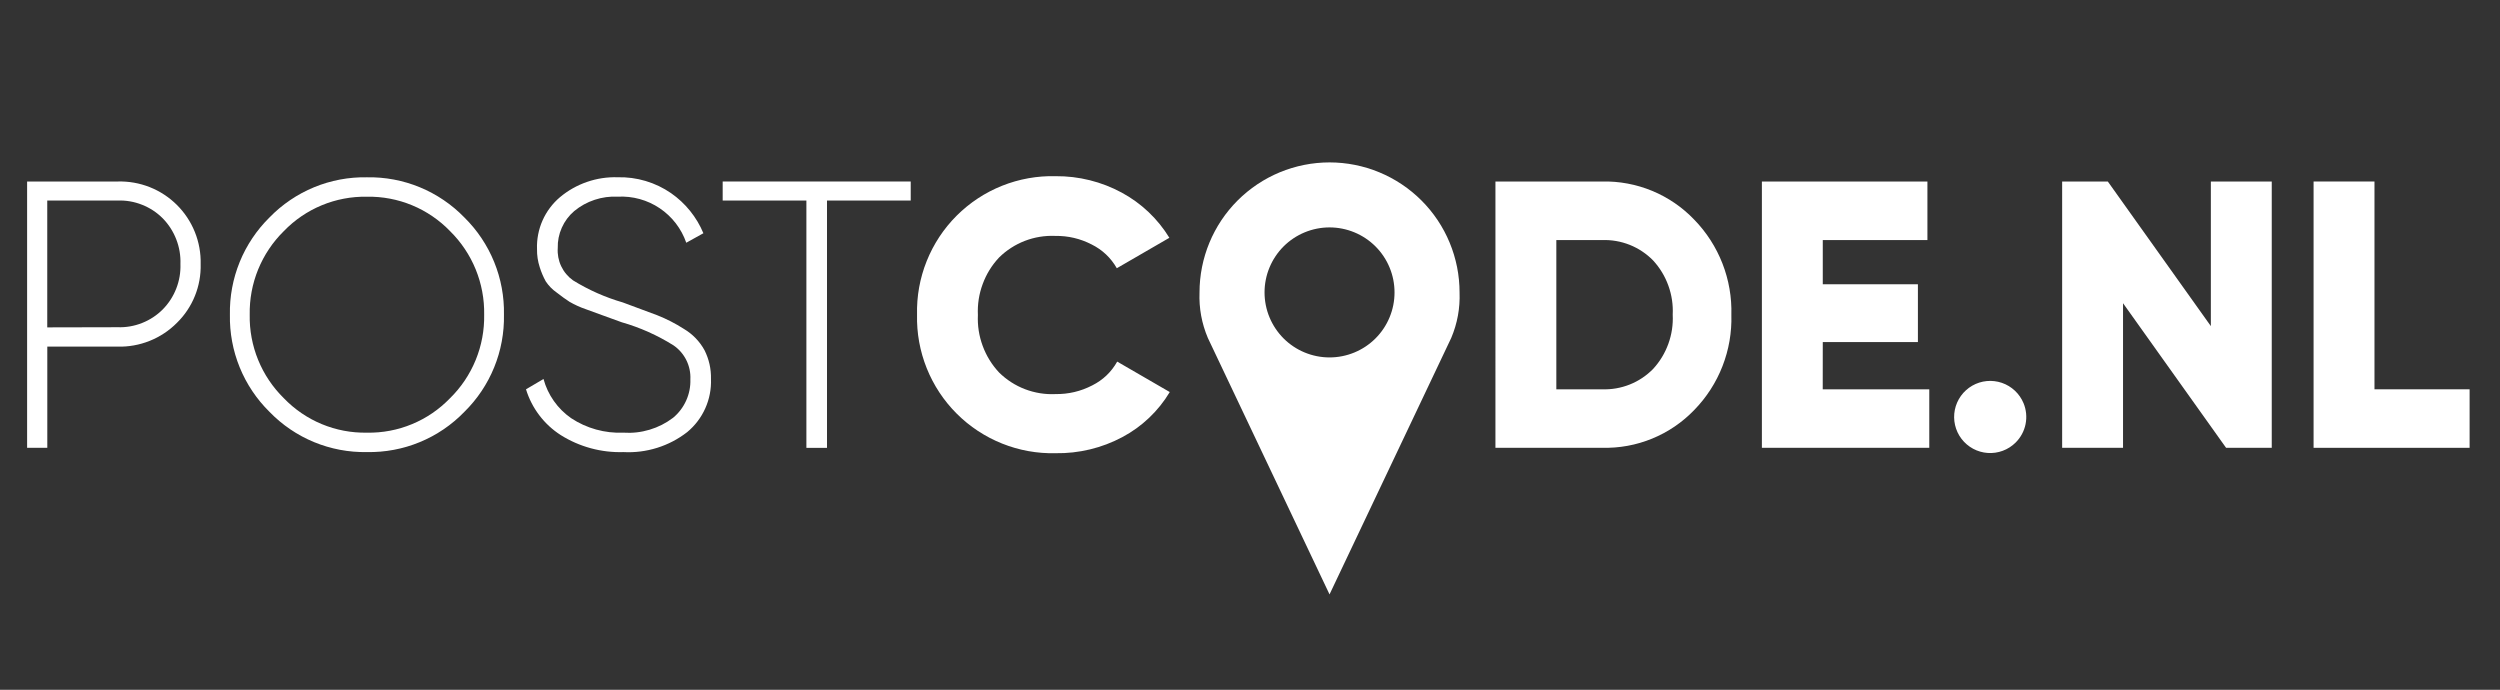 <?xml version="1.0" encoding="utf-8"?>
<!-- Generator: Adobe Illustrator 16.0.0, SVG Export Plug-In . SVG Version: 6.00 Build 0)  -->
<!DOCTYPE svg PUBLIC "-//W3C//DTD SVG 1.1//EN" "http://www.w3.org/Graphics/SVG/1.1/DTD/svg11.dtd">
<svg version="1.1" id="Layer_1" xmlns="http://www.w3.org/2000/svg" xmlns:xlink="http://www.w3.org/1999/xlink" x="0px" y="0px"
	 width="550px" height="151.75px" viewBox="0 -27.25 550 151.75" enable-background="new 0 -27.25 550 151.75" xml:space="preserve"
	>
<rect x="0" y="-27.25" width="550" height="151.75" fill="#333333" stroke="none"/>
<g id="Layer_1_1_" display="none">
	<g id="white" display="inline">
		<path fill="#FFFFFF" d="M25.267,40.738c1.854,0.063,3.644-0.246,5.37-0.928c1.726-0.683,3.241-1.68,4.554-2.994
			c1.304-1.327,2.294-2.857,2.97-4.59c0.675-1.734,0.982-3.53,0.919-5.39c0.065-1.869-0.241-3.676-0.916-5.421
			c-0.675-1.744-1.667-3.286-2.973-4.624c-1.313-1.314-2.828-2.312-4.554-2.994c-1.729-0.683-3.519-0.992-5.37-0.929H9.781v27.906
			L25.267,40.738 M25.267,8.681c0.601-0.018,1.198-0.005,1.8,0.038c0.599,0.043,1.195,0.116,1.787,0.22s1.177,0.237,1.755,0.4
			c0.578,0.163,1.146,0.355,1.706,0.576c0.558,0.221,1.104,0.469,1.638,0.746c0.534,0.276,1.052,0.579,1.555,0.908
			c0.502,0.329,0.988,0.683,1.454,1.061c0.47,0.378,0.914,0.78,1.34,1.203c0.429,0.424,0.829,0.868,1.213,1.333
			c0.381,0.464,0.735,0.947,1.067,1.448c0.331,0.501,0.64,1.017,0.916,1.549c0.28,0.533,0.531,1.077,0.756,1.635
			c0.227,0.557,0.419,1.125,0.585,1.702c0.167,0.578,0.306,1.162,0.411,1.753c0.107,0.592,0.186,1.187,0.23,1.786
			s0.063,1.199,0.048,1.8c0.033,1.2-0.056,2.391-0.271,3.573c-0.213,1.182-0.544,2.33-0.991,3.444
			c-0.449,1.113-1.011,2.169-1.679,3.167c-0.667,0.998-1.43,1.917-2.288,2.758c-0.853,0.858-1.782,1.621-2.794,2.288
			c-1.01,0.668-2.073,1.226-3.197,1.676c-1.123,0.449-2.281,0.78-3.475,0.993c-1.188,0.213-2.392,0.303-3.601,0.27H9.791v22.256
			H5.35V8.681H25.267z"/>
		<path fill="#FFFFFF" d="M61.824,56.35c1.18,1.229,2.473,2.321,3.879,3.281c1.405,0.961,2.896,1.77,4.467,2.422
			c1.573,0.651,3.196,1.136,4.869,1.454c1.672,0.317,3.36,0.46,5.063,0.429c1.704,0.033,3.393-0.106,5.065-0.426
			c1.678-0.316,3.301-0.802,4.873-1.455c1.574-0.652,3.065-1.459,4.475-2.42c1.405-0.963,2.698-2.058,3.882-3.285
			c1.217-1.196,2.3-2.5,3.25-3.917c0.951-1.416,1.749-2.914,2.393-4.493c0.646-1.579,1.124-3.207,1.438-4.883
			c0.313-1.677,0.453-3.368,0.422-5.073c0.031-1.707-0.11-3.399-0.423-5.077c-0.314-1.677-0.792-3.306-1.438-4.887
			c-0.645-1.58-1.439-3.079-2.392-4.497c-0.95-1.417-2.033-2.725-3.249-3.922c-1.186-1.227-2.479-2.319-3.886-3.278
			c-1.407-0.959-2.898-1.764-4.475-2.415c-1.574-0.652-3.197-1.135-4.871-1.452c-1.674-0.316-3.359-0.458-5.063-0.426
			c-1.701-0.031-3.391,0.112-5.063,0.429s-3.295,0.801-4.867,1.452c-1.569,0.651-3.061,1.456-4.468,2.414
			c-1.406,0.958-2.7,2.05-3.882,3.276c-1.216,1.197-2.299,2.505-3.249,3.922c-0.95,1.418-1.747,2.917-2.392,4.497
			c-0.646,1.581-1.124,3.21-1.438,4.887c-0.313,1.678-0.454,3.37-0.422,5.077c-0.033,1.705,0.108,3.396,0.42,5.073
			c0.313,1.676,0.792,3.304,1.438,4.883c0.645,1.579,1.439,3.077,2.392,4.493C59.524,53.847,60.607,55.153,61.824,56.35
			 M101.537,59.366c-1.387,1.433-2.906,2.71-4.556,3.831c-1.65,1.119-3.398,2.061-5.241,2.82c-1.844,0.762-3.746,1.326-5.706,1.692
			c-1.961,0.369-3.938,0.535-5.933,0.496c-1.992,0.038-3.97-0.129-5.929-0.499c-1.958-0.369-3.856-0.938-5.698-1.693
			c-1.845-0.763-3.587-1.699-5.236-2.82c-1.649-1.119-3.166-2.396-4.552-3.827c-1.416-1.394-2.68-2.912-3.783-4.562
			c-1.105-1.65-2.033-3.393-2.783-5.231c-0.749-1.838-1.305-3.733-1.668-5.686c-0.363-1.952-0.523-3.92-0.486-5.905
			c-0.037-1.987,0.123-3.956,0.486-5.909c0.363-1.954,0.92-3.851,1.669-5.69c0.749-1.84,1.677-3.585,2.783-5.236
			c1.104-1.65,2.366-3.173,3.782-4.566c1.387-1.43,2.903-2.703,4.555-3.82c1.65-1.117,3.396-2.056,5.237-2.815
			c1.842-0.759,3.742-1.323,5.7-1.692c1.954-0.368,3.932-0.534,5.923-0.498c1.994-0.037,3.971,0.128,5.93,0.496
			c1.959,0.368,3.861,0.932,5.704,1.691c1.844,0.759,3.591,1.697,5.242,2.815c1.648,1.118,3.171,2.392,4.56,3.823
			c1.415,1.393,2.677,2.916,3.782,4.566c1.104,1.651,2.033,3.396,2.783,5.236c0.749,1.839,1.305,3.736,1.668,5.69
			c0.36,1.953,0.522,3.922,0.483,5.909c0.039,1.985-0.123,3.953-0.483,5.905c-0.362,1.953-0.918,3.848-1.668,5.686
			c-0.75,1.839-1.68,3.582-2.783,5.231C104.214,56.454,102.952,57.975,101.537,59.366"/>
		<path fill="#FFFFFF" d="M136.541,68.21c-2.431,0.075-4.817-0.205-7.168-0.841c-2.347-0.637-4.551-1.602-6.609-2.893
			c-1.833-1.174-3.408-2.627-4.727-4.359c-1.313-1.734-2.294-3.643-2.933-5.721l3.853-2.268c0.479,1.748,1.235,3.362,2.278,4.843
			c1.043,1.479,2.307,2.737,3.793,3.773c1.702,1.125,3.537,1.96,5.503,2.505c1.967,0.545,3.969,0.774,6.008,0.687
			c1.959,0.131,3.88-0.088,5.761-0.648c1.884-0.563,3.604-1.44,5.168-2.63c0.616-0.514,1.171-1.088,1.653-1.727
			c0.486-0.64,0.896-1.324,1.222-2.056c0.33-0.731,0.573-1.491,0.729-2.277c0.156-0.787,0.222-1.581,0.197-2.383
			c0.035-0.728-0.022-1.448-0.17-2.161c-0.149-0.713-0.387-1.396-0.706-2.049c-0.323-0.653-0.725-1.255-1.197-1.807
			c-0.476-0.551-1.013-1.034-1.612-1.449c-3.565-2.241-7.378-3.942-11.428-5.103l-4.134-1.5l-3.732-1.361
			c-1.257-0.43-2.461-0.976-3.609-1.64c-0.784-0.506-1.744-1.188-2.811-2.024c-0.966-0.67-1.771-1.495-2.424-2.476
			c-0.546-0.994-0.987-2.033-1.323-3.117c-0.417-1.293-0.615-2.619-0.594-3.978c-0.039-1.081,0.045-2.153,0.25-3.216
			c0.205-1.062,0.526-2.088,0.964-3.078c0.439-0.99,0.982-1.917,1.631-2.783c0.649-0.866,1.39-1.648,2.213-2.347
			c1.777-1.482,3.762-2.601,5.946-3.356c2.188-0.754,4.439-1.095,6.751-1.023c2.089-0.05,4.134,0.222,6.136,0.818
			c2.002,0.596,3.864,1.486,5.584,2.67c1.584,1.102,2.982,2.403,4.194,3.904c1.212,1.5,2.19,3.141,2.934,4.921l-3.768,2.093
			c-0.266-0.769-0.592-1.512-0.978-2.227c-0.39-0.717-0.828-1.397-1.324-2.042s-1.041-1.246-1.634-1.803
			c-0.597-0.556-1.229-1.062-1.903-1.516c-0.675-0.453-1.382-0.851-2.121-1.19c-0.74-0.34-1.502-0.618-2.286-0.834
			c-0.785-0.216-1.581-0.369-2.39-0.456c-0.812-0.087-1.62-0.109-2.435-0.066c-1.738-0.088-3.438,0.141-5.093,0.689
			c-1.655,0.547-3.154,1.376-4.498,2.486c-1.183,1.014-2.09,2.233-2.723,3.656c-0.632,1.424-0.93,2.915-0.889,4.472
			c-0.049,0.685-0.009,1.366,0.118,2.041c0.127,0.675,0.337,1.323,0.632,1.944c0.294,0.621,0.658,1.196,1.1,1.724
			c0.438,0.527,0.938,0.991,1.498,1.391c3.435,2.12,7.091,3.743,10.969,4.866l7.553,2.809c2.054,0.811,4.004,1.812,5.861,3
			c1.94,1.155,3.458,2.719,4.553,4.693c0.996,1.994,1.474,4.104,1.428,6.332c0.042,1.109-0.045,2.209-0.257,3.298
			c-0.211,1.091-0.543,2.142-0.993,3.155c-0.453,1.013-1.018,1.961-1.688,2.845c-0.671,0.884-1.435,1.679-2.29,2.388
			c-1.999,1.553-4.206,2.707-6.621,3.465C141.54,68.029,139.068,68.342,136.541,68.21"/>
		<polyline fill="#FFFFFF" points="199.743,8.681 199.743,12.868 181.325,12.868 181.325,67.279 176.792,67.279 176.792,12.868 
			158.374,12.868 158.374,8.681 199.743,8.681 		"/>
		<path fill="#FFFFFF" d="M231.625,68.455c-1.004,0.025-2.008-0.002-3.01-0.079s-1.997-0.205-2.986-0.383
			c-0.986-0.179-1.967-0.405-2.933-0.683c-0.966-0.276-1.915-0.604-2.848-0.978c-0.936-0.373-1.848-0.793-2.736-1.258
			c-0.89-0.468-1.755-0.978-2.594-1.528s-1.648-1.146-2.43-1.78c-0.776-0.637-1.521-1.31-2.232-2.02
			c-0.711-0.711-1.384-1.455-2.021-2.232c-0.636-0.777-1.229-1.588-1.78-2.427c-0.557-0.839-1.064-1.704-1.53-2.594
			c-0.466-0.891-0.885-1.803-1.259-2.735c-0.374-0.933-0.7-1.883-0.979-2.848c-0.278-0.966-0.506-1.944-0.685-2.933
			c-0.181-0.989-0.309-1.984-0.385-2.986c-0.077-1.002-0.104-2.005-0.08-3.01c-0.025-1.005,0.001-2.009,0.075-3.011
			c0.076-1.003,0.204-1.999,0.384-2.988c0.178-0.99,0.402-1.968,0.682-2.934c0.277-0.966,0.602-1.917,0.976-2.85
			c0.373-0.933,0.792-1.846,1.261-2.737c0.465-0.89,0.975-1.755,1.526-2.595c0.556-0.839,1.147-1.648,1.783-2.427
			c0.636-0.779,1.309-1.524,2.021-2.234c0.711-0.711,1.453-1.384,2.233-2.019c0.779-0.635,1.588-1.229,2.428-1.782
			c0.842-0.553,1.704-1.062,2.599-1.527c0.891-0.466,1.804-0.885,2.734-1.257c0.937-0.373,1.887-0.697,2.853-0.974
			c0.967-0.276,1.945-0.503,2.934-0.68c0.99-0.177,1.986-0.303,2.988-0.38c1.003-0.076,2.006-0.101,3.011-0.075
			c2.542-0.021,5.046,0.275,7.516,0.89c2.466,0.614,4.813,1.527,7.051,2.738c2.146,1.165,4.106,2.59,5.882,4.273
			s3.297,3.567,4.572,5.652l-11.563,6.697c-1.313-2.299-3.159-4.042-5.526-5.227c-2.521-1.296-5.192-1.924-8.023-1.884
			c-1.138-0.05-2.269,0.017-3.393,0.201c-1.123,0.183-2.22,0.479-3.28,0.888c-1.063,0.409-2.072,0.921-3.029,1.539
			c-0.958,0.616-1.842,1.325-2.653,2.124c-1.598,1.707-2.801,3.657-3.605,5.851c-0.809,2.194-1.158,4.459-1.048,6.794
			c-0.108,2.335,0.241,4.6,1.05,6.794c0.808,2.194,2.01,4.144,3.604,5.852c0.816,0.804,1.705,1.517,2.67,2.138
			c0.965,0.619,1.979,1.134,3.052,1.543c1.067,0.409,2.171,0.704,3.303,0.884c1.131,0.182,2.27,0.243,3.414,0.188
			c2.852,0.033,5.544-0.607,8.078-1.918c2.354-1.188,4.179-2.93,5.476-5.227L256.731,55c-1.26,2.101-2.776,3.99-4.551,5.677
			c-1.775,1.686-3.742,3.102-5.903,4.247c-2.253,1.198-4.619,2.1-7.103,2.693C236.692,68.216,234.176,68.495,231.625,68.455"/>
		<path fill="#FFFFFF" d="M291.882,18.779c-0.938,0-1.866,0.092-2.789,0.275c-0.921,0.184-1.813,0.455-2.683,0.814
			c-0.867,0.36-1.692,0.8-2.473,1.321c-0.781,0.522-1.503,1.115-2.168,1.779c-0.663,0.664-1.256,1.386-1.777,2.168
			c-0.521,0.78-0.963,1.604-1.321,2.472c-0.357,0.867-0.631,1.762-0.813,2.683c-0.186,0.921-0.274,1.851-0.274,2.79
			s0.092,1.869,0.274,2.79c0.184,0.921,0.454,1.815,0.813,2.682c0.358,0.868,0.803,1.692,1.321,2.473
			c0.521,0.781,1.114,1.504,1.777,2.167c0.665,0.664,1.387,1.257,2.168,1.779c0.777,0.522,1.604,0.962,2.473,1.321
			c0.866,0.36,1.762,0.631,2.683,0.814c0.923,0.184,1.853,0.275,2.789,0.275c0.938,0,1.869-0.091,2.79-0.275
			c0.921-0.183,1.814-0.454,2.686-0.814c0.867-0.359,1.688-0.799,2.473-1.321c0.78-0.522,1.503-1.115,2.167-1.779
			c0.664-0.663,1.257-1.386,1.777-2.167c0.521-0.781,0.963-1.605,1.322-2.473c0.357-0.867,0.631-1.761,0.813-2.682
			s0.274-1.851,0.274-2.79s-0.095-1.869-0.274-2.79c-0.184-0.921-0.454-1.816-0.813-2.683c-0.359-0.868-0.803-1.692-1.322-2.472
			c-0.521-0.782-1.113-1.504-1.777-2.168c-0.664-0.664-1.387-1.257-2.167-1.779c-0.781-0.521-1.604-0.961-2.473-1.321
			c-0.868-0.359-1.762-0.63-2.686-0.814C293.751,18.871,292.82,18.779,291.882,18.779 M318.656,43.096l-26.774,56.421
			l-26.771-56.421c-1.351-3.202-1.962-6.54-1.832-10.013c0-0.937,0.046-1.871,0.138-2.804c0.095-0.932,0.229-1.858,0.412-2.776
			c0.186-0.919,0.41-1.827,0.685-2.723c0.271-0.897,0.587-1.778,0.942-2.644c0.359-0.865,0.759-1.711,1.201-2.537
			c0.441-0.826,0.922-1.629,1.443-2.408c0.52-0.779,1.078-1.531,1.672-2.255s1.222-1.417,1.885-2.08
			c0.662-0.662,1.356-1.291,2.08-1.885c0.725-0.594,1.476-1.152,2.255-1.672c0.778-0.521,1.581-1.002,2.407-1.443
			c0.826-0.442,1.672-0.842,2.537-1.2c0.865-0.359,1.747-0.674,2.644-0.946c0.897-0.272,1.808-0.5,2.726-0.682
			c0.919-0.183,1.845-0.321,2.774-0.412c0.935-0.092,1.866-0.138,2.803-0.138c0.938,0,1.872,0.046,2.807,0.138
			c0.933,0.091,1.855,0.229,2.774,0.412c0.918,0.182,1.826,0.41,2.726,0.682c0.896,0.272,1.774,0.587,2.643,0.946
			c0.865,0.358,1.712,0.758,2.538,1.2c0.825,0.441,1.628,0.922,2.406,1.443c0.779,0.52,1.531,1.078,2.255,1.672
			c0.725,0.594,1.417,1.223,2.08,1.885c0.662,0.663,1.291,1.356,1.886,2.08c0.594,0.724,1.15,1.476,1.672,2.255
			c0.521,0.779,1.001,1.582,1.442,2.408c0.439,0.826,0.843,1.672,1.2,2.537c0.356,0.866,0.674,1.747,0.943,2.644
			c0.271,0.896,0.499,1.804,0.685,2.723c0.184,0.918,0.317,1.844,0.412,2.776c0.092,0.933,0.137,1.867,0.137,2.804
			C320.618,36.556,320.007,39.894,318.656,43.096L318.656,43.096z"/>
		<path fill="#FFFFFF" d="M341.776,54.414h10.013c4.632,0,8.377-1.485,11.237-4.455c2.889-2.997,4.332-6.988,4.332-11.974
			c0-4.986-1.443-8.964-4.332-11.934c-2.86-2.97-6.605-4.455-11.237-4.455h-10.013V54.414 M328.373,67.288V8.681h23.416
			c3.979,0,7.727,0.763,11.237,2.289c3.542,1.498,6.563,3.541,9.072,6.13c2.507,2.588,4.492,5.694,5.967,9.318
			c1.472,3.624,2.207,7.479,2.207,11.565c0,4.088-0.735,7.943-2.207,11.567c-1.471,3.623-3.46,6.729-5.967,9.318
			c-2.509,2.588-5.53,4.646-9.072,6.171c-3.515,1.498-7.26,2.248-11.237,2.248L328.373,67.288z"/>
		<polyline fill="#FFFFFF" points="387.057,67.288 387.057,8.681 423.47,8.681 423.47,21.596 400.462,21.596 400.462,31.281 
			421.385,31.281 421.385,44.033 400.462,44.033 400.462,54.413 423.881,54.413 423.881,67.287 387.057,67.288 		"/>
		<path fill="#FFFFFF" d="M429.255,60.505c0-2.151,0.772-4.005,2.326-5.558c1.581-1.581,3.46-2.371,5.643-2.371
			c2.149,0,4.005,0.777,5.558,2.33c1.58,1.553,2.37,3.419,2.37,5.599c0,2.181-0.79,4.062-2.37,5.64
			c-1.553,1.557-3.402,2.33-5.558,2.33s-4.021-0.773-5.602-2.33C430.045,64.564,429.255,62.686,429.255,60.505"/>
		<polyline fill="#FFFFFF" points="453.059,67.288 453.059,8.681 489.471,8.681 489.471,21.596 466.467,21.596 466.467,31.281 
			487.387,31.281 487.387,44.033 466.467,44.033 466.467,54.413 489.883,54.413 489.883,67.287 453.059,67.288 		"/>
		<path fill="#FFFFFF" d="M496.135,48.365V8.68h13.36v38.499c0,5.477,3.078,8.214,9.235,8.214c6.13,0,9.194-2.737,9.194-8.214V8.68
			h13.402v39.685c0,4.087-0.992,7.67-2.98,10.749c-1.989,3.078-4.688,5.408-8.092,6.988c-3.378,1.58-7.223,2.369-11.524,2.369
			s-8.159-0.789-11.563-2.369c-3.379-1.58-6.063-3.91-8.055-6.988C497.13,56.035,496.135,52.452,496.135,48.365"/>
	</g>
	<g id="blue-green" display="inline">
		<path fill="#0C5B71" d="M25.267,40.738c1.854,0.063,3.644-0.246,5.37-0.928c1.726-0.683,3.241-1.68,4.554-2.994
			c1.304-1.327,2.294-2.857,2.97-4.59c0.675-1.734,0.982-3.53,0.919-5.39c0.065-1.869-0.241-3.676-0.916-5.421
			c-0.675-1.744-1.667-3.286-2.973-4.624c-1.313-1.314-2.828-2.312-4.554-2.994c-1.729-0.683-3.519-0.992-5.37-0.929H9.781v27.906
			L25.267,40.738 M25.267,8.681c0.601-0.018,1.198-0.005,1.8,0.038c0.599,0.043,1.195,0.116,1.787,0.22s1.177,0.237,1.755,0.4
			c0.578,0.163,1.146,0.355,1.706,0.576c0.558,0.221,1.104,0.469,1.638,0.746c0.534,0.276,1.052,0.579,1.555,0.908
			c0.502,0.329,0.988,0.683,1.454,1.061c0.47,0.378,0.914,0.78,1.34,1.203c0.429,0.424,0.829,0.868,1.213,1.333
			c0.381,0.464,0.735,0.947,1.067,1.448c0.331,0.501,0.64,1.017,0.916,1.549c0.28,0.533,0.531,1.077,0.756,1.635
			c0.227,0.557,0.419,1.125,0.585,1.702c0.167,0.578,0.306,1.162,0.411,1.753c0.107,0.592,0.186,1.187,0.23,1.786
			s0.063,1.199,0.048,1.8c0.033,1.2-0.056,2.391-0.271,3.573c-0.213,1.182-0.544,2.33-0.991,3.444
			c-0.449,1.113-1.011,2.169-1.679,3.167c-0.667,0.998-1.43,1.917-2.288,2.758c-0.853,0.858-1.782,1.621-2.794,2.288
			c-1.01,0.668-2.073,1.226-3.197,1.676c-1.123,0.449-2.281,0.78-3.475,0.993c-1.188,0.213-2.392,0.303-3.601,0.27H9.791v22.256
			H5.35V8.681H25.267z"/>
		<path fill="#0C5B71" d="M61.824,56.35c1.18,1.229,2.473,2.321,3.879,3.281c1.405,0.961,2.896,1.77,4.467,2.422
			c1.573,0.651,3.196,1.136,4.869,1.454c1.672,0.317,3.36,0.46,5.063,0.429c1.704,0.033,3.393-0.106,5.065-0.426
			c1.678-0.316,3.301-0.802,4.873-1.455c1.574-0.652,3.065-1.459,4.475-2.42c1.405-0.963,2.698-2.058,3.882-3.285
			c1.217-1.196,2.3-2.5,3.25-3.917c0.951-1.416,1.749-2.914,2.393-4.493c0.646-1.579,1.124-3.207,1.438-4.883
			c0.313-1.677,0.453-3.368,0.422-5.073c0.031-1.707-0.11-3.399-0.423-5.077c-0.314-1.677-0.792-3.306-1.438-4.887
			c-0.645-1.58-1.439-3.079-2.392-4.497c-0.95-1.417-2.033-2.725-3.249-3.922c-1.186-1.227-2.479-2.319-3.886-3.278
			c-1.407-0.959-2.898-1.764-4.475-2.415c-1.574-0.652-3.197-1.135-4.871-1.452c-1.674-0.316-3.359-0.458-5.063-0.426
			c-1.701-0.031-3.391,0.112-5.063,0.429s-3.295,0.801-4.867,1.452c-1.569,0.651-3.061,1.456-4.468,2.414
			c-1.406,0.958-2.7,2.05-3.882,3.276c-1.216,1.197-2.299,2.505-3.249,3.922c-0.95,1.418-1.747,2.917-2.392,4.497
			c-0.646,1.581-1.124,3.21-1.438,4.887c-0.313,1.678-0.454,3.37-0.422,5.077c-0.033,1.705,0.108,3.396,0.42,5.073
			c0.313,1.676,0.792,3.304,1.438,4.883c0.645,1.579,1.439,3.077,2.392,4.493C59.524,53.847,60.607,55.153,61.824,56.35
			 M101.537,59.366c-1.387,1.433-2.906,2.71-4.556,3.831c-1.65,1.119-3.398,2.061-5.241,2.82c-1.844,0.762-3.746,1.326-5.706,1.692
			c-1.961,0.369-3.938,0.535-5.933,0.496c-1.992,0.038-3.97-0.129-5.929-0.499c-1.958-0.369-3.856-0.938-5.698-1.693
			c-1.845-0.763-3.587-1.699-5.236-2.82c-1.649-1.119-3.166-2.396-4.552-3.827c-1.416-1.394-2.68-2.912-3.783-4.562
			c-1.105-1.65-2.033-3.393-2.783-5.231c-0.749-1.838-1.305-3.733-1.668-5.686c-0.363-1.952-0.523-3.92-0.486-5.905
			c-0.037-1.987,0.123-3.956,0.486-5.909c0.363-1.954,0.92-3.851,1.669-5.69c0.749-1.84,1.677-3.585,2.783-5.236
			c1.104-1.65,2.366-3.173,3.782-4.566c1.387-1.43,2.903-2.703,4.555-3.82c1.65-1.117,3.396-2.056,5.237-2.815
			c1.842-0.759,3.742-1.323,5.7-1.692c1.954-0.368,3.932-0.534,5.923-0.498c1.994-0.037,3.971,0.128,5.93,0.496
			c1.959,0.368,3.861,0.932,5.704,1.691c1.844,0.759,3.591,1.697,5.242,2.815c1.648,1.118,3.171,2.392,4.56,3.823
			c1.415,1.393,2.677,2.916,3.782,4.566c1.104,1.651,2.033,3.396,2.783,5.236c0.749,1.839,1.305,3.736,1.668,5.69
			c0.36,1.953,0.522,3.922,0.483,5.909c0.039,1.985-0.123,3.953-0.483,5.905c-0.362,1.953-0.918,3.848-1.668,5.686
			c-0.75,1.839-1.68,3.582-2.783,5.231C104.214,56.454,102.952,57.975,101.537,59.366"/>
		<path fill="#0C5B71" d="M136.541,68.21c-2.431,0.075-4.817-0.205-7.168-0.841c-2.347-0.637-4.551-1.602-6.609-2.893
			c-1.833-1.174-3.408-2.627-4.727-4.359c-1.313-1.734-2.294-3.643-2.933-5.721l3.853-2.268c0.479,1.748,1.235,3.362,2.278,4.843
			c1.043,1.479,2.307,2.737,3.793,3.773c1.702,1.125,3.537,1.96,5.503,2.505c1.967,0.545,3.969,0.774,6.008,0.687
			c1.959,0.131,3.88-0.088,5.761-0.648c1.884-0.563,3.604-1.44,5.168-2.63c0.616-0.514,1.171-1.088,1.653-1.727
			c0.486-0.64,0.896-1.324,1.222-2.056c0.33-0.731,0.573-1.491,0.729-2.277c0.156-0.787,0.222-1.581,0.197-2.383
			c0.035-0.728-0.022-1.448-0.17-2.161c-0.149-0.713-0.387-1.396-0.706-2.049c-0.323-0.653-0.725-1.255-1.197-1.807
			c-0.476-0.551-1.013-1.034-1.612-1.449c-3.565-2.241-7.378-3.942-11.428-5.103l-4.134-1.5l-3.732-1.361
			c-1.257-0.43-2.461-0.976-3.609-1.64c-0.784-0.506-1.744-1.188-2.811-2.024c-0.966-0.67-1.771-1.495-2.424-2.476
			c-0.546-0.994-0.987-2.033-1.323-3.117c-0.417-1.293-0.615-2.619-0.594-3.978c-0.039-1.081,0.045-2.153,0.25-3.216
			c0.205-1.062,0.526-2.088,0.964-3.078c0.439-0.99,0.982-1.917,1.631-2.783c0.649-0.866,1.39-1.648,2.213-2.347
			c1.777-1.482,3.762-2.601,5.946-3.356c2.188-0.754,4.439-1.095,6.751-1.023c2.089-0.05,4.134,0.222,6.136,0.818
			c2.002,0.596,3.864,1.486,5.584,2.67c1.584,1.102,2.982,2.403,4.194,3.904c1.212,1.5,2.19,3.141,2.934,4.921l-3.768,2.093
			c-0.266-0.769-0.592-1.512-0.978-2.227c-0.39-0.717-0.828-1.397-1.324-2.042s-1.041-1.246-1.634-1.803
			c-0.597-0.556-1.229-1.062-1.903-1.516c-0.675-0.453-1.382-0.851-2.121-1.19c-0.74-0.34-1.502-0.618-2.286-0.834
			c-0.785-0.216-1.581-0.369-2.39-0.456c-0.812-0.087-1.62-0.109-2.435-0.066c-1.738-0.088-3.438,0.141-5.093,0.689
			c-1.655,0.547-3.154,1.376-4.498,2.486c-1.183,1.014-2.09,2.233-2.723,3.656c-0.632,1.424-0.93,2.915-0.889,4.472
			c-0.049,0.685-0.009,1.366,0.118,2.041c0.127,0.675,0.337,1.323,0.632,1.944c0.294,0.621,0.658,1.196,1.1,1.724
			c0.438,0.527,0.938,0.991,1.498,1.391c3.435,2.12,7.091,3.743,10.969,4.866l7.553,2.809c2.054,0.811,4.004,1.812,5.861,3
			c1.94,1.155,3.458,2.719,4.553,4.693c0.996,1.994,1.474,4.104,1.428,6.332c0.042,1.109-0.045,2.209-0.257,3.298
			c-0.211,1.091-0.543,2.142-0.993,3.155c-0.453,1.013-1.018,1.961-1.688,2.845c-0.671,0.884-1.435,1.679-2.29,2.388
			c-1.999,1.553-4.206,2.707-6.621,3.465C141.54,68.029,139.068,68.342,136.541,68.21"/>
		<polyline fill="#0C5B71" points="199.743,8.681 199.743,12.868 181.325,12.868 181.325,67.279 176.792,67.279 176.792,12.868 
			158.374,12.868 158.374,8.681 199.743,8.681 		"/>
		<path fill="#0C5B71" d="M231.625,68.455c-1.004,0.025-2.008-0.002-3.01-0.079s-1.997-0.205-2.986-0.383
			c-0.986-0.179-1.967-0.405-2.933-0.683c-0.966-0.276-1.915-0.604-2.848-0.978c-0.936-0.373-1.848-0.793-2.736-1.258
			c-0.89-0.468-1.755-0.978-2.594-1.528s-1.648-1.146-2.43-1.78c-0.776-0.637-1.521-1.31-2.232-2.02
			c-0.711-0.711-1.384-1.455-2.021-2.232c-0.636-0.777-1.229-1.588-1.78-2.427c-0.557-0.839-1.064-1.704-1.53-2.594
			c-0.466-0.891-0.885-1.803-1.259-2.735c-0.374-0.933-0.7-1.883-0.979-2.848c-0.278-0.966-0.506-1.944-0.685-2.933
			c-0.181-0.989-0.309-1.984-0.385-2.986c-0.077-1.002-0.104-2.005-0.08-3.01c-0.025-1.005,0.001-2.009,0.075-3.011
			c0.076-1.003,0.204-1.999,0.384-2.988c0.178-0.99,0.402-1.968,0.682-2.934c0.277-0.966,0.602-1.917,0.976-2.85
			c0.373-0.933,0.792-1.846,1.261-2.737c0.465-0.89,0.975-1.755,1.526-2.595c0.556-0.839,1.147-1.648,1.783-2.427
			c0.636-0.779,1.309-1.524,2.021-2.234c0.711-0.711,1.453-1.384,2.233-2.019c0.779-0.635,1.588-1.229,2.428-1.782
			c0.842-0.553,1.704-1.062,2.599-1.527c0.891-0.466,1.804-0.885,2.734-1.257c0.937-0.373,1.887-0.697,2.853-0.974
			c0.967-0.276,1.945-0.503,2.934-0.68c0.99-0.177,1.986-0.303,2.988-0.38c1.003-0.076,2.006-0.101,3.011-0.075
			c2.542-0.021,5.046,0.275,7.516,0.89c2.466,0.614,4.813,1.527,7.051,2.738c2.146,1.165,4.106,2.59,5.882,4.273
			s3.297,3.567,4.572,5.652l-11.563,6.697c-1.313-2.299-3.159-4.042-5.526-5.227c-2.521-1.296-5.192-1.924-8.023-1.884
			c-1.138-0.05-2.269,0.017-3.393,0.201c-1.123,0.183-2.22,0.479-3.28,0.888c-1.063,0.409-2.072,0.921-3.029,1.539
			c-0.958,0.616-1.842,1.325-2.653,2.124c-1.598,1.707-2.801,3.657-3.605,5.851c-0.809,2.194-1.158,4.459-1.048,6.794
			c-0.108,2.335,0.241,4.6,1.05,6.794c0.808,2.194,2.01,4.144,3.604,5.852c0.816,0.804,1.705,1.517,2.67,2.138
			c0.965,0.619,1.979,1.134,3.052,1.543c1.067,0.409,2.171,0.704,3.303,0.884c1.131,0.182,2.27,0.243,3.414,0.188
			c2.852,0.033,5.544-0.607,8.078-1.918c2.354-1.188,4.179-2.93,5.476-5.227L256.731,55c-1.26,2.101-2.776,3.99-4.551,5.677
			c-1.775,1.686-3.742,3.102-5.903,4.247c-2.253,1.198-4.619,2.1-7.103,2.693C236.692,68.216,234.176,68.495,231.625,68.455"/>
		<path fill="#0C5B71" d="M291.882,18.779c-0.938,0-1.866,0.092-2.789,0.275c-0.921,0.184-1.813,0.455-2.683,0.814
			c-0.867,0.36-1.692,0.8-2.473,1.321c-0.781,0.522-1.503,1.115-2.168,1.779c-0.663,0.664-1.256,1.386-1.777,2.168
			c-0.521,0.78-0.963,1.604-1.321,2.472c-0.357,0.867-0.631,1.762-0.813,2.683c-0.186,0.921-0.274,1.851-0.274,2.79
			s0.092,1.869,0.274,2.79c0.184,0.921,0.454,1.815,0.813,2.682c0.358,0.868,0.803,1.692,1.321,2.473
			c0.521,0.781,1.114,1.504,1.777,2.167c0.665,0.664,1.387,1.257,2.168,1.779c0.777,0.522,1.604,0.962,2.473,1.321
			c0.866,0.36,1.762,0.631,2.683,0.814c0.923,0.184,1.853,0.275,2.789,0.275c0.938,0,1.869-0.091,2.79-0.275
			c0.921-0.183,1.814-0.454,2.686-0.814c0.867-0.359,1.688-0.799,2.473-1.321c0.78-0.522,1.503-1.115,2.167-1.779
			c0.664-0.663,1.257-1.386,1.777-2.167c0.521-0.781,0.963-1.605,1.322-2.473c0.357-0.867,0.631-1.761,0.813-2.682
			s0.274-1.851,0.274-2.79s-0.095-1.869-0.274-2.79c-0.184-0.921-0.454-1.816-0.813-2.683c-0.359-0.868-0.803-1.692-1.322-2.472
			c-0.521-0.782-1.113-1.504-1.777-2.168c-0.664-0.664-1.387-1.257-2.167-1.779c-0.781-0.521-1.604-0.961-2.473-1.321
			c-0.868-0.359-1.762-0.63-2.686-0.814C293.751,18.871,292.82,18.779,291.882,18.779 M318.656,43.096l-26.774,56.421
			l-26.771-56.421c-1.351-3.202-1.962-6.54-1.832-10.013c0-0.937,0.046-1.871,0.138-2.804c0.095-0.932,0.229-1.858,0.412-2.776
			c0.186-0.919,0.41-1.827,0.685-2.723c0.271-0.897,0.587-1.778,0.942-2.644c0.359-0.865,0.759-1.711,1.201-2.537
			c0.441-0.826,0.922-1.629,1.443-2.408c0.52-0.779,1.078-1.531,1.672-2.255s1.222-1.417,1.885-2.08
			c0.662-0.662,1.356-1.291,2.08-1.885c0.725-0.594,1.476-1.152,2.255-1.672c0.778-0.521,1.581-1.002,2.407-1.443
			c0.826-0.442,1.672-0.842,2.537-1.2c0.865-0.359,1.747-0.674,2.644-0.946c0.897-0.272,1.808-0.5,2.726-0.682
			c0.919-0.183,1.845-0.321,2.774-0.412c0.935-0.092,1.866-0.138,2.803-0.138c0.938,0,1.872,0.046,2.807,0.138
			c0.933,0.091,1.855,0.229,2.774,0.412c0.918,0.182,1.826,0.41,2.726,0.682c0.896,0.272,1.774,0.587,2.643,0.946
			c0.865,0.358,1.712,0.758,2.538,1.2c0.825,0.441,1.628,0.922,2.406,1.443c0.779,0.52,1.531,1.078,2.255,1.672
			c0.725,0.594,1.417,1.223,2.08,1.885c0.662,0.663,1.291,1.356,1.886,2.08c0.594,0.724,1.15,1.476,1.672,2.255
			c0.521,0.779,1.001,1.582,1.442,2.408c0.439,0.826,0.843,1.672,1.2,2.537c0.356,0.866,0.674,1.747,0.943,2.644
			c0.271,0.896,0.499,1.804,0.685,2.723c0.184,0.918,0.317,1.844,0.412,2.776c0.092,0.933,0.137,1.867,0.137,2.804
			C320.618,36.556,320.007,39.894,318.656,43.096L318.656,43.096z"/>
		<path fill="#0C5B71" d="M341.776,54.414h10.013c4.632,0,8.377-1.485,11.237-4.455c2.889-2.997,4.332-6.988,4.332-11.974
			c0-4.986-1.443-8.964-4.332-11.934c-2.86-2.97-6.605-4.455-11.237-4.455h-10.013V54.414 M328.373,67.288V8.681h23.416
			c3.979,0,7.727,0.763,11.237,2.289c3.542,1.498,6.563,3.541,9.072,6.13c2.507,2.588,4.492,5.694,5.967,9.318
			c1.472,3.624,2.207,7.479,2.207,11.565c0,4.088-0.735,7.943-2.207,11.567c-1.471,3.623-3.46,6.729-5.967,9.318
			c-2.509,2.588-5.53,4.646-9.072,6.171c-3.515,1.498-7.26,2.248-11.237,2.248L328.373,67.288z"/>
		<polyline fill="#0C5B71" points="387.057,67.288 387.057,8.681 423.47,8.681 423.47,21.596 400.462,21.596 400.462,31.281 
			421.385,31.281 421.385,44.033 400.462,44.033 400.462,54.413 423.881,54.413 423.881,67.287 387.057,67.288 		"/>
		<path fill="#0C5B71" d="M429.255,60.505c0-2.151,0.772-4.005,2.326-5.558c1.581-1.581,3.46-2.371,5.643-2.371
			c2.149,0,4.005,0.777,5.558,2.33c1.58,1.553,2.37,3.419,2.37,5.599c0,2.181-0.79,4.062-2.37,5.64
			c-1.553,1.557-3.402,2.33-5.558,2.33s-4.021-0.773-5.602-2.33C430.045,64.564,429.255,62.686,429.255,60.505"/>
		<polyline fill="#0C5B71" points="453.059,67.288 453.059,8.681 489.471,8.681 489.471,21.596 466.467,21.596 466.467,31.281 
			487.387,31.281 487.387,44.033 466.467,44.033 466.467,54.413 489.883,54.413 489.883,67.287 453.059,67.288 		"/>
		<path fill="#0C5B71" d="M496.135,48.365V8.68h13.36v38.499c0,5.477,3.078,8.214,9.235,8.214c6.13,0,9.194-2.737,9.194-8.214V8.68
			h13.402v39.685c0,4.087-0.992,7.67-2.98,10.749c-1.989,3.078-4.688,5.408-8.092,6.988c-3.378,1.58-7.223,2.369-11.524,2.369
			s-8.159-0.789-11.563-2.369c-3.379-1.58-6.063-3.91-8.055-6.988C497.13,56.035,496.135,52.452,496.135,48.365"/>
	</g>
</g>
<g id="Layer_2">
	<path fill="#FFFFFF" d="M25.882,44.738c1.854,0.063,3.646-0.246,5.37-0.928c1.728-0.683,3.244-1.68,4.556-2.994
		c1.304-1.327,2.294-2.857,2.97-4.59c0.675-1.734,0.98-3.53,0.919-5.39c0.063-1.869-0.241-3.676-0.916-5.421
		c-0.675-1.744-1.667-3.286-2.973-4.624c-1.312-1.314-2.828-2.312-4.556-2.994c-1.726-0.683-3.516-0.992-5.37-0.929H10.396v27.906
		L25.882,44.738 M25.882,12.681c0.603-0.018,1.201-0.005,1.802,0.038c0.599,0.043,1.193,0.116,1.787,0.22
		c0.592,0.104,1.177,0.237,1.755,0.4c0.576,0.163,1.146,0.355,1.706,0.576c0.558,0.221,1.104,0.469,1.638,0.746
		c0.534,0.276,1.052,0.579,1.555,0.908c0.502,0.329,0.988,0.683,1.454,1.061c0.467,0.378,0.914,0.78,1.34,1.203
		c0.427,0.424,0.829,0.868,1.21,1.333c0.381,0.464,0.738,0.947,1.07,1.448c0.331,0.501,0.637,1.017,0.916,1.549
		c0.28,0.533,0.531,1.077,0.756,1.635c0.225,0.557,0.419,1.125,0.585,1.702c0.167,0.578,0.303,1.162,0.411,1.753
		c0.107,0.592,0.183,1.187,0.23,1.786c0.046,0.599,0.063,1.199,0.048,1.8c0.031,1.2-0.058,2.391-0.271,3.573
		s-0.544,2.33-0.994,3.444c-0.447,1.113-1.008,2.169-1.676,3.167c-0.667,0.998-1.43,1.917-2.288,2.758
		c-0.853,0.858-1.785,1.621-2.794,2.288c-1.01,0.668-2.076,1.226-3.2,1.676c-1.123,0.449-2.279,0.78-3.472,0.993
		c-1.191,0.213-2.392,0.303-3.601,0.27H10.406v22.256H5.965V12.681H25.882z"/>
	<path fill="#FFFFFF" d="M62.439,60.35c1.18,1.228,2.473,2.321,3.879,3.281c1.405,0.961,2.895,1.77,4.467,2.422
		c1.573,0.651,3.196,1.137,4.869,1.454c1.672,0.317,3.36,0.46,5.062,0.429c1.704,0.033,3.395-0.107,5.068-0.426
		c1.675-0.316,3.299-0.802,4.873-1.455c1.574-0.652,3.065-1.459,4.472-2.421c1.408-0.962,2.701-2.057,3.884-3.284
		c1.217-1.195,2.3-2.502,3.25-3.918c0.949-1.417,1.748-2.915,2.393-4.494s1.124-3.207,1.436-4.883
		c0.314-1.677,0.453-3.368,0.424-5.073c0.029-1.707-0.11-3.399-0.425-5.077c-0.313-1.677-0.792-3.306-1.437-4.887
		c-0.646-1.58-1.442-3.079-2.394-4.497c-0.948-1.417-2.031-2.725-3.247-3.922c-1.185-1.227-2.479-2.319-3.888-3.278
		c-1.407-0.959-2.896-1.764-4.472-2.415c-1.574-0.652-3.197-1.135-4.871-1.452c-1.674-0.316-3.362-0.458-5.066-0.426
		c-1.699-0.031-3.388,0.112-5.06,0.429s-3.295,0.801-4.867,1.452c-1.572,0.651-3.061,1.456-4.468,2.414
		c-1.406,0.958-2.7,2.05-3.882,3.276c-1.216,1.197-2.299,2.505-3.249,3.922c-0.95,1.418-1.747,2.917-2.394,4.497
		c-0.644,1.581-1.124,3.21-1.437,4.887c-0.313,1.678-0.454,3.37-0.422,5.077c-0.033,1.705,0.106,3.396,0.42,5.073
		c0.313,1.676,0.792,3.304,1.437,4.883c0.646,1.579,1.442,3.077,2.394,4.494C60.139,57.848,61.222,59.152,62.439,60.35
		 M102.152,63.366c-1.387,1.433-2.906,2.71-4.556,3.831c-1.65,1.119-3.398,2.061-5.241,2.82c-1.844,0.762-3.746,1.326-5.706,1.693
		c-1.961,0.369-3.938,0.535-5.935,0.496c-1.99,0.038-3.967-0.129-5.926-0.499c-1.958-0.369-3.857-0.937-5.701-1.694
		c-1.842-0.762-3.587-1.699-5.234-2.82c-1.649-1.119-3.166-2.396-4.554-3.827c-1.416-1.394-2.677-2.912-3.781-4.562
		c-1.105-1.65-2.033-3.394-2.783-5.232c-0.749-1.838-1.305-3.733-1.668-5.686c-0.363-1.952-0.525-3.92-0.486-5.905
		c-0.039-1.987,0.123-3.956,0.486-5.909c0.363-1.954,0.92-3.851,1.669-5.69c0.749-1.84,1.677-3.585,2.783-5.236
		c1.104-1.65,2.364-3.173,3.78-4.566c1.389-1.43,2.906-2.703,4.557-3.82c1.648-1.117,3.395-2.056,5.235-2.815
		c1.844-0.759,3.742-1.323,5.7-1.692c1.957-0.368,3.934-0.534,5.923-0.498c1.994-0.037,3.973,0.128,5.932,0.496
		s3.859,0.932,5.704,1.691c1.844,0.759,3.591,1.697,5.24,2.815c1.651,1.118,3.173,2.392,4.562,3.823
		c1.415,1.393,2.677,2.916,3.782,4.566c1.104,1.651,2.031,3.396,2.781,5.236c0.749,1.839,1.307,3.736,1.668,5.69
		c0.363,1.953,0.525,3.922,0.486,5.909c0.039,1.985-0.123,3.953-0.486,5.905c-0.36,1.953-0.918,3.848-1.668,5.686
		c-0.75,1.839-1.677,3.582-2.781,5.232C104.829,60.454,103.567,61.975,102.152,63.366"/>
	<path fill="#FFFFFF" d="M137.156,72.21c-2.431,0.075-4.82-0.205-7.168-0.841c-2.347-0.637-4.551-1.602-6.612-2.893
		c-1.833-1.174-3.408-2.627-4.724-4.359c-1.316-1.734-2.294-3.643-2.933-5.721l3.853-2.269c0.476,1.748,1.235,3.362,2.278,4.843
		c1.043,1.479,2.307,2.737,3.793,3.773c1.702,1.125,3.537,1.96,5.503,2.505c1.967,0.545,3.969,0.773,6.008,0.688
		c1.959,0.131,3.88-0.088,5.761-0.65c1.881-0.564,3.604-1.441,5.168-2.629c0.616-0.514,1.168-1.088,1.653-1.727
		c0.486-0.641,0.893-1.325,1.222-2.057c0.33-0.731,0.573-1.491,0.729-2.276c0.156-0.787,0.222-1.58,0.195-2.384
		c0.035-0.728-0.021-1.448-0.17-2.161c-0.147-0.713-0.384-1.396-0.706-2.049c-0.321-0.653-0.722-1.255-1.195-1.807
		c-0.478-0.551-1.015-1.034-1.612-1.449c-3.568-2.241-7.378-3.942-11.428-5.103l-4.134-1.5l-3.732-1.361
		c-1.257-0.43-2.461-0.976-3.612-1.64c-0.782-0.506-1.744-1.188-2.808-2.024c-0.966-0.67-1.774-1.495-2.424-2.476
		c-0.546-0.994-0.987-2.033-1.323-3.117c-0.417-1.293-0.615-2.619-0.594-3.978c-0.039-1.081,0.045-2.153,0.25-3.216
		c0.205-1.062,0.524-2.088,0.964-3.078c0.438-0.99,0.98-1.917,1.631-2.783c0.649-0.866,1.387-1.648,2.213-2.347
		c1.777-1.482,3.759-2.601,5.946-3.356c2.188-0.754,4.438-1.095,6.751-1.023c2.089-0.05,4.134,0.222,6.136,0.818
		s3.864,1.486,5.584,2.67c1.584,1.102,2.982,2.403,4.194,3.904c1.212,1.5,2.188,3.141,2.934,4.921l-3.768,2.093
		c-0.268-0.769-0.592-1.512-0.979-2.227c-0.387-0.717-0.828-1.397-1.322-2.042c-0.496-0.645-1.041-1.246-1.636-1.803
		c-0.594-0.556-1.228-1.062-1.901-1.516c-0.677-0.453-1.384-0.851-2.121-1.19c-0.74-0.34-1.502-0.618-2.286-0.834
		c-0.785-0.216-1.581-0.369-2.39-0.456c-0.811-0.087-1.62-0.109-2.434-0.066c-1.741-0.088-3.438,0.141-5.093,0.689
		c-1.655,0.547-3.154,1.376-4.498,2.486c-1.183,1.014-2.09,2.233-2.723,3.656c-0.634,1.424-0.931,2.915-0.89,4.472
		c-0.047,0.685-0.007,1.366,0.12,2.041c0.127,0.675,0.337,1.323,0.63,1.944c0.293,0.621,0.66,1.196,1.101,1.724
		c0.438,0.527,0.938,0.991,1.498,1.391c3.435,2.12,7.091,3.743,10.969,4.866l7.553,2.809c2.051,0.811,4.004,1.812,5.861,3
		c1.938,1.155,3.458,2.719,4.553,4.693c0.996,1.994,1.471,4.104,1.425,6.332c0.042,1.107-0.042,2.209-0.254,3.298
		c-0.211,1.09-0.543,2.142-0.996,3.155c-0.453,1.013-1.015,1.961-1.687,2.845c-0.672,0.885-1.437,1.68-2.29,2.389
		c-1.999,1.553-4.206,2.707-6.621,3.465C142.155,72.029,139.683,72.342,137.156,72.21"/>
	<polyline fill="#FFFFFF" points="200.358,12.681 200.358,16.868 181.94,16.868 181.94,71.279 177.407,71.279 177.407,16.868 
		158.989,16.868 158.989,12.681 200.358,12.681 	"/>
	<path fill="#FFFFFF" d="M232.24,72.455c-1.004,0.025-2.008-0.002-3.01-0.079s-1.997-0.205-2.986-0.383
		c-0.989-0.179-1.967-0.405-2.933-0.683c-0.966-0.276-1.915-0.604-2.85-0.977c-0.933-0.373-1.845-0.793-2.734-1.258
		c-0.892-0.467-1.755-0.977-2.596-1.528c-0.839-0.553-1.646-1.146-2.427-1.78c-0.777-0.637-1.522-1.31-2.233-2.02
		c-0.711-0.711-1.386-1.455-2.021-2.233c-0.636-0.777-1.229-1.588-1.783-2.426c-0.554-0.839-1.063-1.703-1.528-2.594
		c-0.468-0.893-0.887-1.803-1.261-2.735c-0.374-0.933-0.698-1.883-0.977-2.848c-0.278-0.966-0.506-1.944-0.686-2.933
		c-0.179-0.989-0.307-1.984-0.385-2.986c-0.078-1.002-0.104-2.005-0.081-3.01c-0.023-1.005,0.001-2.009,0.078-3.011
		c0.076-1.003,0.204-1.999,0.381-2.988c0.18-0.99,0.405-1.968,0.684-2.934c0.275-0.966,0.602-1.917,0.976-2.85
		c0.373-0.933,0.792-1.846,1.258-2.737c0.467-0.89,0.977-1.755,1.529-2.595c0.553-0.839,1.147-1.648,1.783-2.427
		c0.636-0.779,1.309-1.524,2.02-2.234c0.711-0.711,1.456-1.384,2.236-2.019c0.779-0.635,1.588-1.229,2.428-1.782
		c0.839-0.553,1.704-1.062,2.598-1.527c0.891-0.466,1.804-0.885,2.735-1.257c0.936-0.373,1.884-0.697,2.852-0.974
		c0.967-0.276,1.943-0.503,2.934-0.68c0.99-0.177,1.986-0.303,2.988-0.38c1.003-0.076,2.006-0.101,3.011-0.075
		c2.542-0.021,5.046,0.275,7.513,0.89c2.468,0.614,4.816,1.527,7.053,2.738c2.147,1.165,4.107,2.59,5.882,4.273
		c1.771,1.683,3.297,3.567,4.572,5.652l-11.563,6.697c-1.316-2.299-3.159-4.042-5.529-5.227c-2.518-1.296-5.19-1.924-8.021-1.884
		c-1.14-0.05-2.271,0.017-3.395,0.201c-1.123,0.183-2.217,0.479-3.278,0.888c-1.063,0.409-2.072,0.921-3.029,1.539
		c-0.958,0.616-1.842,1.325-2.653,2.124c-1.598,1.707-2.801,3.657-3.606,5.851c-0.81,2.194-1.158,4.459-1.05,6.794
		c-0.106,2.335,0.242,4.6,1.052,6.794c0.808,2.194,2.01,4.144,3.604,5.852c0.816,0.804,1.705,1.517,2.668,2.138
		c0.964,0.619,1.981,1.135,3.051,1.543c1.07,0.409,2.173,0.704,3.305,0.885c1.131,0.182,2.269,0.242,3.414,0.188
		c2.852,0.033,5.544-0.607,8.078-1.918c2.354-1.188,4.179-2.93,5.476-5.227l11.563,6.698c-1.26,2.1-2.775,3.99-4.551,5.676
		c-1.774,1.686-3.743,3.102-5.902,4.248c-2.254,1.198-4.619,2.098-7.102,2.693C237.307,72.216,234.791,72.495,232.24,72.455"/>
	<path fill="#FFFFFF" d="M352.437,58.396c1.043,0.039,2.077-0.029,3.104-0.207c1.028-0.178,2.027-0.457,2.996-0.844
		c0.969-0.387,1.887-0.869,2.754-1.447c0.868-0.579,1.666-1.24,2.396-1.986c1.485-1.62,2.604-3.465,3.352-5.533
		c0.746-2.068,1.064-4.2,0.957-6.396c0.107-2.197-0.211-4.329-0.957-6.398c-0.747-2.068-1.864-3.912-3.352-5.533
		c-0.729-0.746-1.526-1.408-2.396-1.986c-0.867-0.579-1.785-1.061-2.754-1.448c-0.969-0.385-1.967-0.667-2.995-0.844
		c-1.026-0.177-2.063-0.245-3.104-0.206h-10.045v32.829L352.437,58.396 M352.437,12.681c1.892-0.045,3.768,0.106,5.628,0.454
		c1.856,0.346,3.662,0.882,5.41,1.604c1.748,0.724,3.401,1.621,4.964,2.69c1.561,1.07,2.993,2.288,4.301,3.658
		c1.345,1.382,2.54,2.885,3.584,4.507c1.043,1.623,1.916,3.333,2.617,5.13c0.7,1.798,1.216,3.647,1.546,5.549
		c0.33,1.9,0.468,3.815,0.414,5.744c0.056,1.929-0.081,3.844-0.409,5.746c-0.329,1.901-0.846,3.751-1.545,5.548
		c-0.701,1.799-1.574,3.508-2.619,5.129c-1.046,1.623-2.241,3.125-3.588,4.505c-1.311,1.361-2.745,2.574-4.308,3.638
		c-1.563,1.063-3.22,1.951-4.968,2.667s-3.551,1.244-5.407,1.583c-1.858,0.339-3.731,0.481-5.62,0.431h-23.44V12.681H352.437z"/>
	<polyline fill="#FFFFFF" points="401.001,58.396 424.441,58.396 424.441,71.27 387.615,71.27 387.615,12.681 424.033,12.681 
		424.033,25.571 401.01,25.571 401.01,35.286 421.939,35.286 421.939,48 401.01,48 401.001,58.396 	"/>
	<path fill="#FFFFFF" d="M443.432,70.117c-0.4,0.396-0.839,0.748-1.314,1.052c-0.476,0.306-0.978,0.556-1.506,0.752
		s-1.073,0.336-1.632,0.417c-0.56,0.08-1.12,0.102-1.684,0.063c-0.563-0.037-1.116-0.137-1.658-0.293
		c-0.542-0.155-1.063-0.369-1.561-0.637c-0.497-0.269-0.96-0.586-1.389-0.953c-0.43-0.365-0.813-0.771-1.157-1.223
		c-0.343-0.449-0.634-0.93-0.874-1.439c-0.237-0.512-0.423-1.041-0.549-1.592c-0.127-0.551-0.194-1.107-0.202-1.673
		c-0.007-0.563,0.044-1.122,0.156-1.676c0.111-0.554,0.279-1.089,0.506-1.606c0.228-0.517,0.504-1.006,0.834-1.463
		c0.33-0.459,0.704-0.877,1.124-1.255c0.418-0.379,0.873-0.708,1.361-0.989c0.49-0.281,1.003-0.508,1.541-0.68
		c0.538-0.171,1.088-0.283,1.648-0.338c0.563-0.055,1.123-0.049,1.686,0.018c0.562,0.065,1.106,0.188,1.643,0.371
		c0.535,0.184,1.043,0.42,1.526,0.711c0.481,0.291,0.932,0.631,1.344,1.018c0.411,0.386,0.776,0.811,1.098,1.275
		c0.32,0.465,0.59,0.957,0.806,1.479c0.301,0.728,0.485,1.481,0.563,2.265c0.075,0.783,0.035,1.561-0.12,2.332
		c-0.153,0.77-0.42,1.502-0.793,2.194S443.992,69.563,443.432,70.117"/>
	<polyline fill="#FFFFFF" points="486.388,12.681 499.784,12.681 499.784,71.27 489.739,71.27 467.066,39.454 467.066,71.27 
		453.673,71.27 453.673,12.681 463.718,12.681 486.388,44.496 486.388,12.681 	"/>
	<polyline fill="#FFFFFF" points="522.385,58.396 543.312,58.396 543.312,71.27 508.988,71.27 508.988,12.681 522.385,12.681 
		522.385,58.396 	"/>
	<path fill="#FFFFFF" d="M292.497,22.779c-0.938,0-1.869,0.092-2.789,0.275c-0.921,0.184-1.814,0.455-2.683,0.814
		c-0.867,0.36-1.692,0.8-2.473,1.321c-0.781,0.522-1.505,1.115-2.17,1.779c-0.661,0.664-1.256,1.386-1.775,2.168
		c-0.521,0.78-0.963,1.604-1.321,2.472c-0.36,0.867-0.631,1.762-0.813,2.683c-0.185,0.921-0.274,1.851-0.274,2.79
		s0.092,1.869,0.274,2.79c0.184,0.921,0.452,1.815,0.813,2.682c0.358,0.868,0.8,1.692,1.321,2.473
		c0.521,0.781,1.114,1.504,1.775,2.167c0.665,0.664,1.389,1.257,2.17,1.779c0.778,0.522,1.604,0.962,2.473,1.321
		c0.866,0.36,1.762,0.631,2.683,0.814c0.92,0.184,1.852,0.275,2.789,0.275c0.938,0,1.869-0.091,2.79-0.275
		c0.921-0.183,1.814-0.454,2.685-0.814c0.865-0.359,1.689-0.799,2.473-1.321c0.78-0.522,1.503-1.115,2.167-1.779
		c0.664-0.663,1.257-1.386,1.777-2.167c0.521-0.781,0.963-1.605,1.32-2.473c0.36-0.867,0.631-1.761,0.814-2.682
		c0.183-0.921,0.272-1.851,0.272-2.79s-0.092-1.869-0.272-2.79c-0.186-0.921-0.454-1.816-0.814-2.683
		c-0.357-0.868-0.8-1.692-1.32-2.472c-0.521-0.782-1.113-1.504-1.777-2.168c-0.664-0.664-1.387-1.257-2.167-1.779
		c-0.781-0.521-1.605-0.961-2.473-1.321c-0.868-0.359-1.764-0.63-2.685-0.814C294.366,22.871,293.435,22.779,292.497,22.779
		 M319.271,47.096l-26.774,56.421l-26.771-56.421c-1.353-3.202-1.962-6.54-1.832-10.013c0-0.937,0.046-1.871,0.138-2.804
		c0.092-0.932,0.229-1.858,0.412-2.776c0.183-0.919,0.41-1.827,0.682-2.723c0.272-0.897,0.587-1.778,0.945-2.644
		c0.359-0.865,0.759-1.711,1.201-2.537c0.439-0.826,0.922-1.629,1.441-2.408c0.521-0.779,1.078-1.531,1.674-2.255
		c0.594-0.724,1.222-1.417,1.885-2.08c0.662-0.662,1.354-1.291,2.08-1.885c0.725-0.594,1.476-1.152,2.255-1.672
		c0.778-0.521,1.581-1.002,2.407-1.443c0.824-0.442,1.672-0.842,2.535-1.2c0.866-0.359,1.747-0.674,2.646-0.946
		c0.896-0.272,1.805-0.5,2.723-0.682c0.919-0.183,1.847-0.321,2.777-0.412c0.932-0.092,1.866-0.138,2.803-0.138
		c0.938,0,1.872,0.046,2.806,0.138c0.933,0.091,1.856,0.229,2.775,0.412c0.918,0.182,1.826,0.41,2.725,0.682
		c0.896,0.272,1.775,0.587,2.643,0.946c0.865,0.358,1.712,0.758,2.538,1.2c0.825,0.441,1.628,0.922,2.406,1.443
		c0.777,0.52,1.529,1.078,2.255,1.672c0.725,0.594,1.417,1.223,2.08,1.885c0.662,0.663,1.291,1.356,1.886,2.08
		c0.594,0.724,1.148,1.476,1.672,2.255c0.521,0.779,1.001,1.582,1.442,2.408c0.44,0.826,0.843,1.672,1.198,2.537
		c0.359,0.866,0.676,1.747,0.946,2.644c0.271,0.896,0.499,1.804,0.684,2.723c0.184,0.918,0.318,1.844,0.41,2.776
		c0.094,0.933,0.139,1.867,0.139,2.804C321.233,40.556,320.622,43.894,319.271,47.096L319.271,47.096z"/>
</g>
</svg>
